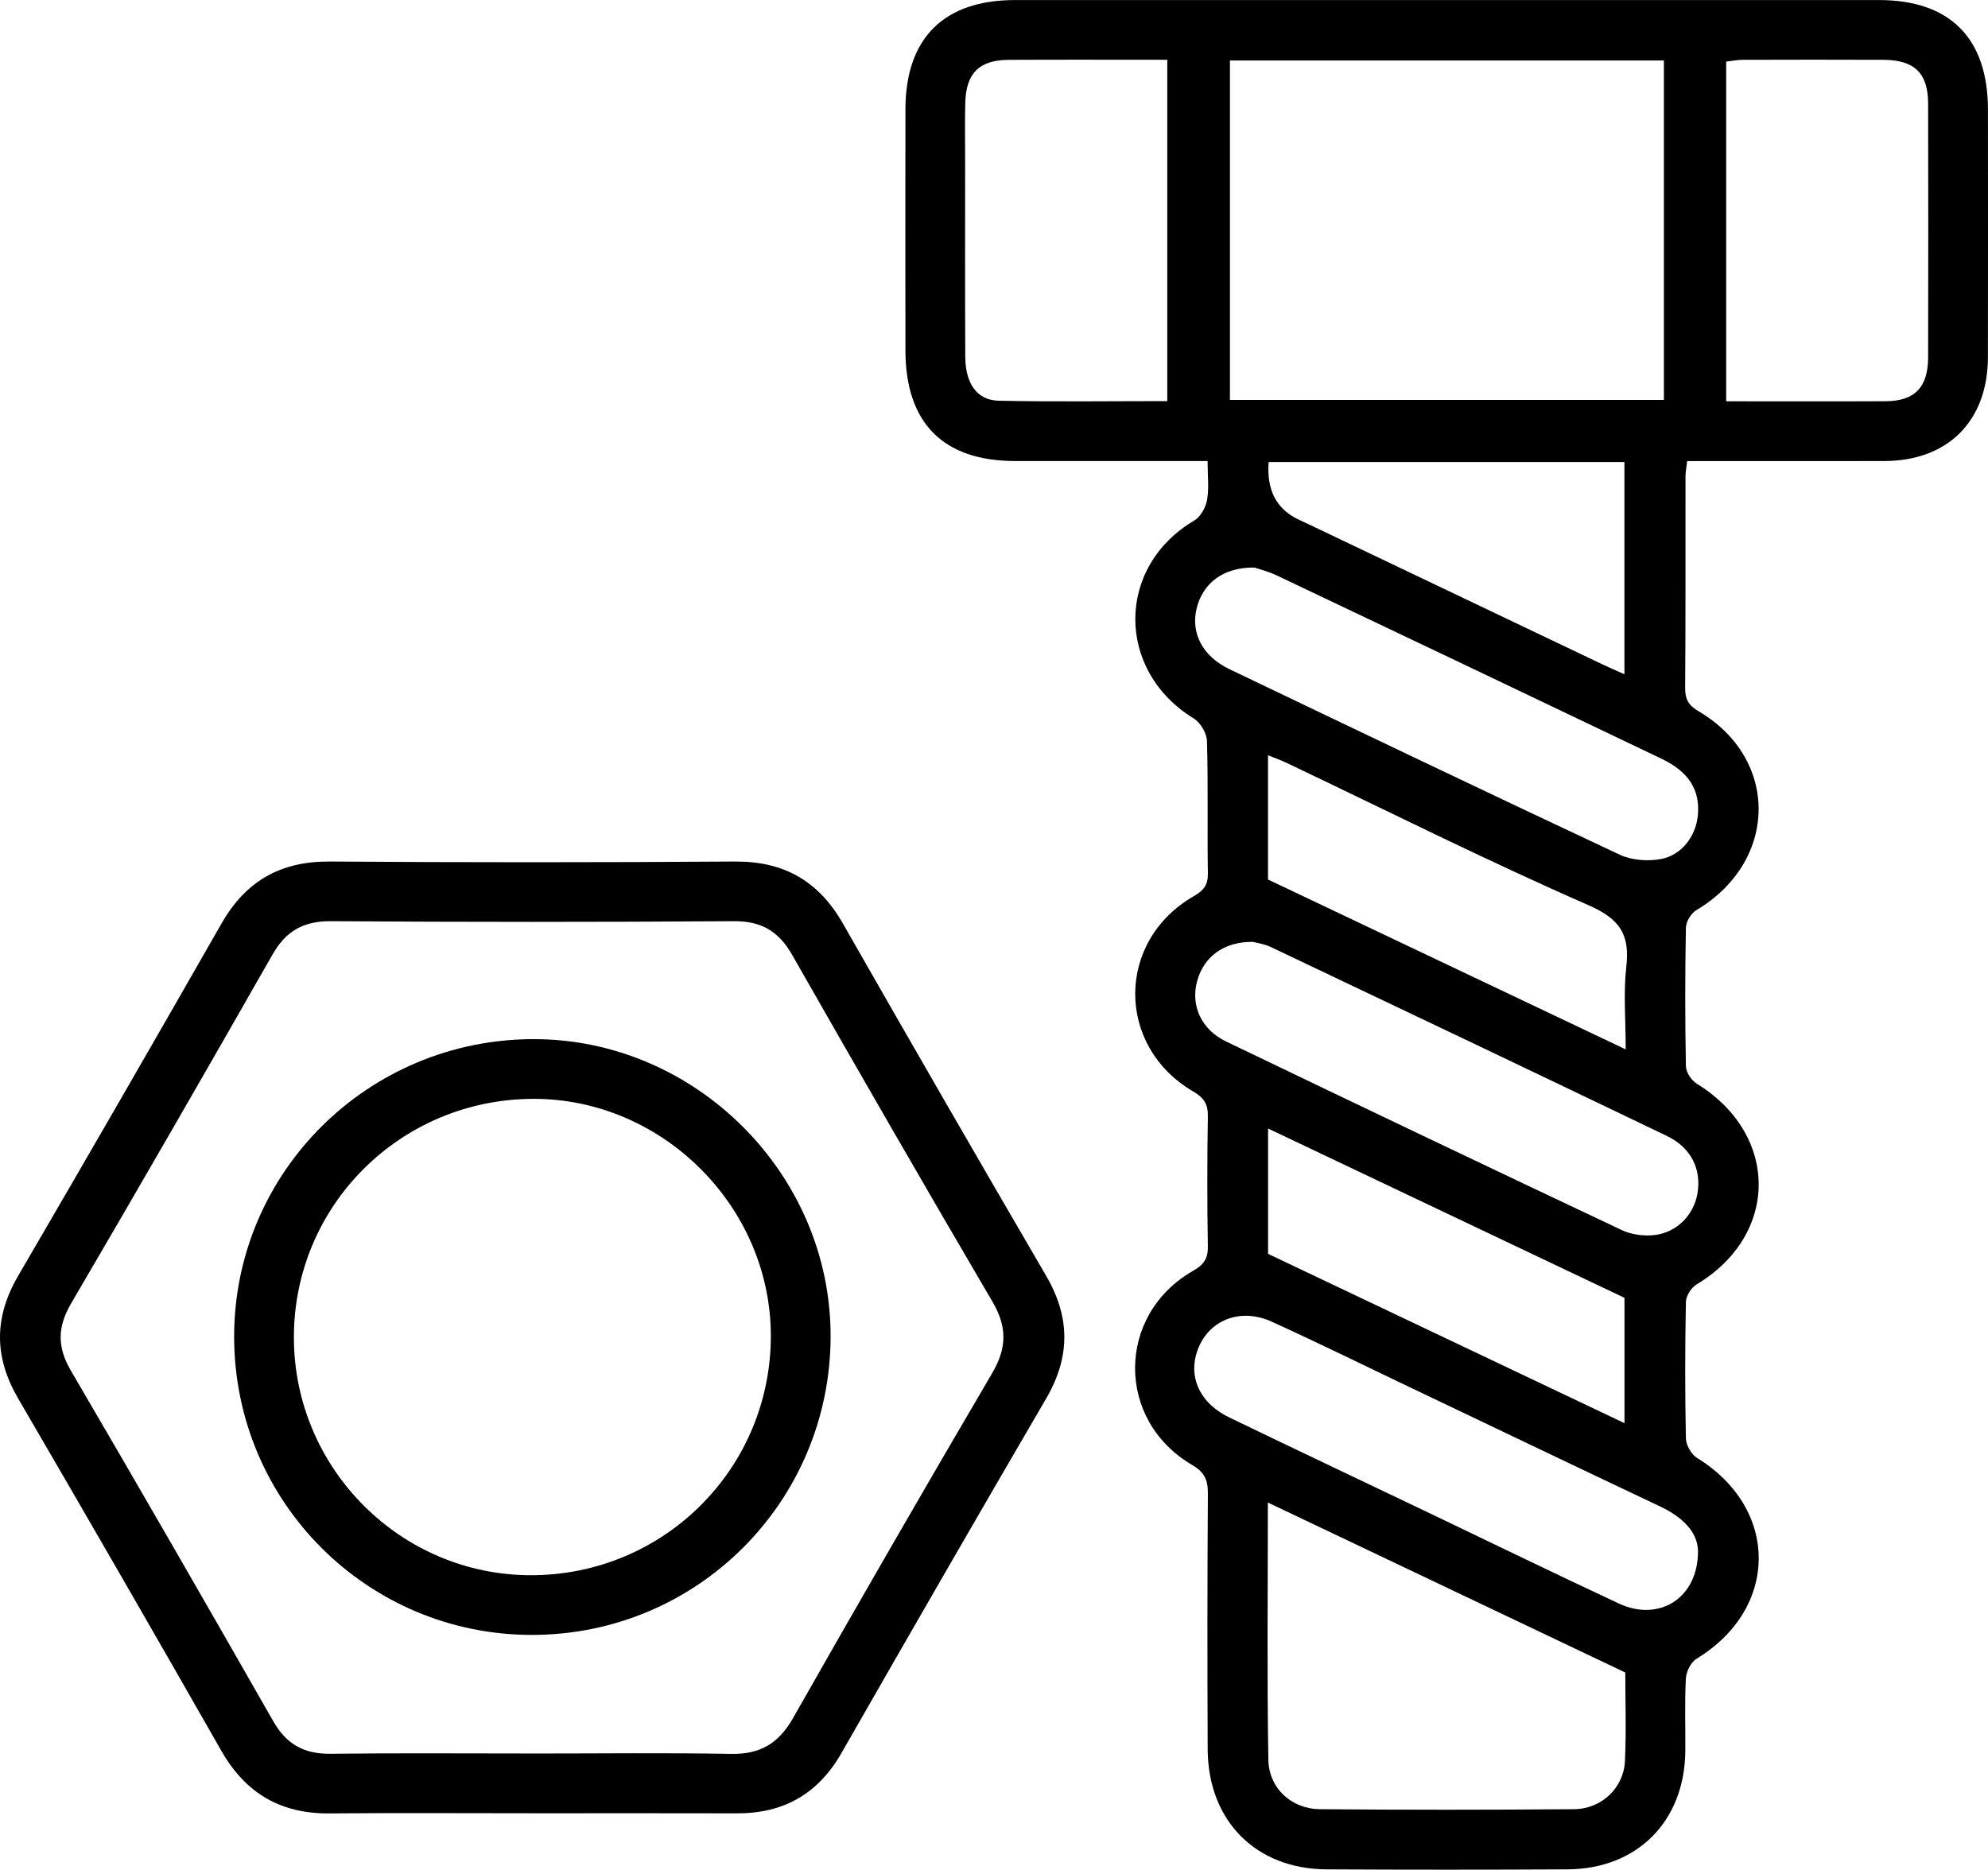 <svg viewBox="101.58 125.24 796.84 749.53" xmlns="http://www.w3.org/2000/svg"><path d="m585.63 310.07c-26.38 0-51.69 0-77 0-28.98 0-44.1-15.19-44.13-44.39-.04-32.21-.05-64.43 0-96.64.05-28.5 15.37-43.77 43.91-43.78 115.44-.02 230.88-.02 346.31 0 28.48 0 43.66 15.32 43.68 43.91.01 33.07.05 66.14-.01 99.21-.05 25.65-16.02 41.64-41.58 41.69-26.18.05-52.36.01-78.97.01-.27 2.47-.67 4.36-.67 6.26-.04 28.22.08 56.45-.14 84.67-.03 4.57 1.35 7 5.37 9.36 32.55 19.13 31.93 60.25-.86 79.72-2.11 1.25-4.16 4.62-4.21 7.05-.35 18.52-.35 37.06 0 55.58.05 2.4 2.24 5.66 4.39 6.98 33.08 20.4 33.03 60.58-.09 80.44-2.13 1.28-4.25 4.59-4.3 6.99-.36 18.24-.38 36.49 0 54.73.06 2.7 2.17 6.44 4.46 7.85 33.05 20.31 32.95 60.39-.2 80.51-2.25 1.37-4.12 5.14-4.27 7.89-.52 9.67-.14 19.38-.22 29.07-.24 28.12-19.2 47.32-47.21 47.47-32.21.17-64.42.17-96.62 0-28.35-.15-47.49-19.51-47.62-48.11-.15-34.21-.15-68.42.08-102.63.04-5.44-1.42-8.53-6.35-11.41-30.62-17.92-30.4-60.15.38-77.77 4.31-2.47 6.04-4.88 5.96-9.83-.29-17.38-.28-34.78 0-52.17.08-4.9-1.59-7.42-5.85-9.91-31.12-18.22-31-60.34.22-78.32 3.97-2.29 5.72-4.45 5.64-9.14-.28-17.67.15-35.36-.36-53.02-.09-3.13-2.61-7.41-5.29-9.06-31.32-19.2-31.25-60.8.18-79.36 2.51-1.48 4.59-5.18 5.13-8.17.85-4.67.23-9.62.23-15.68zm8.94-160.59v136.09h173.94v-136.09zm15.2 578.1c0 35.36-.37 69.23.2 103.08.2 11.57 9.32 19.78 20.74 19.87 33.92.29 67.84.28 101.76 0 11.03-.09 19.9-8.49 20.42-19.21.59-12.19.14-24.43.14-35.59-47.8-22.74-94.78-45.09-143.25-68.14zm-40.31-578.38c-21.57 0-42.58-.08-63.58.03-11.81.06-17.1 5.36-17.4 17.29-.19 7.68-.05 15.38-.05 23.07 0 26.2-.07 52.4.05 78.6.05 10.74 4.66 17.5 13.34 17.69 22.4.48 44.82.16 67.64.16v-136.83zm224.02 136.92c21.87 0 42.9.08 63.93-.03 11.65-.07 16.99-5.6 17.01-17.59.07-33.92.08-67.83 0-101.75-.03-12.21-5.46-17.47-17.95-17.53-18.81-.09-37.62-.05-56.42 0-2.14 0-4.27.46-6.57.72v136.17zm-11.31 460.69c-.22-7.57-6.37-13.49-15.26-17.69-33.67-15.93-67.27-32.03-100.89-48.06-18.22-8.69-36.34-17.62-54.71-25.98-13.48-6.13-26.92.17-30.39 13.58-2.57 9.94 2.35 19.48 13.33 24.79 26.12 12.62 52.34 25.02 78.5 37.53 25.91 12.38 51.73 24.97 77.76 37.12 15.93 7.44 31.85-2.03 31.67-21.28zm-177.78-394.04c-12.56-.19-20.83 6.38-23.22 16.59-2.29 9.77 2.48 19.01 13.18 24.13 52.08 24.94 104.16 49.87 156.44 74.38 4.75 2.23 11.13 2.71 16.36 1.78 8.54-1.52 14.22-9.26 14.98-17.63.91-10.09-3.58-17.36-14.62-22.64-51.32-24.54-102.68-49.01-154.07-73.41-3.53-1.68-7.4-2.64-9.05-3.21zm-.67 150.06c-11.74-.12-19.76 6.09-22.35 15.92-2.54 9.63 1.67 19.21 11.64 24 52.8 25.39 105.67 50.62 158.65 75.63 3.87 1.83 8.88 2.48 13.16 1.97 9.03-1.07 15.72-8.19 17.15-16.68 1.64-9.73-2.51-18.36-12.34-23.08-52.81-25.37-105.71-50.54-158.63-75.68-2.76-1.31-5.95-1.72-7.28-2.09zm6.37-192.37q-1.35 17.07 12.45 23.28c1.3.58 2.58 1.19 3.87 1.81 39.05 18.62 78.09 37.25 117.14 55.87 2.9 1.38 5.86 2.65 9.14 4.12v-85.07h-142.59zm-.23 317.44c48.18 22.89 95.23 45.24 142.86 67.87v-50.24c-47.91-22.76-94.95-45.12-142.86-67.88v50.26zm-.02-150.07c48.13 22.86 95.22 45.22 143.36 68.09 0-12.08-.95-22.7.24-33.07 1.49-12.93-2.49-19.19-15.22-24.76-40.87-17.88-80.79-37.92-121.1-57.1-2.18-1.04-4.48-1.83-7.29-2.96v49.81z"/><path d="m314.84 852.16c-27.07 0-54.14-.17-81.21.06-19.51.17-33.59-8.03-43.3-25.05-26.94-47.23-54.11-94.33-81.48-141.3-9.7-16.64-9.69-32.54.02-49.18 27.4-46.97 54.55-94.07 81.53-141.28 9.71-16.99 23.66-24.93 43.34-24.79 54.14.39 108.28.38 162.41 0 19.68-.14 33.58 7.84 43.29 24.86 26.94 47.23 54.12 94.33 81.5 141.3 9.7 16.64 9.65 32.53-.06 49.16-27.55 47.21-54.84 94.56-81.98 142.01-9.41 16.46-23.23 24.31-42 24.24-27.35-.09-54.71-.02-82.06-.02zm.37-23.95c26.5 0 53-.33 79.49.15 11.63.21 19.02-4.26 24.76-14.37 26.29-46.28 52.89-92.4 79.83-138.3 5.88-10.02 6.03-18.48.13-28.55-27.08-46.16-53.78-92.54-80.28-139.02-5.39-9.46-12.29-13.66-23.37-13.58-53.85.37-107.7.37-161.54 0-11.03-.08-18.04 3.92-23.45 13.42-26.64 46.74-53.49 93.36-80.67 139.78-5.55 9.47-5.66 17.52-.1 27.01 27.31 46.68 54.3 93.55 81.1 140.52 5.28 9.25 12.39 13.17 22.91 13.04 27.06-.32 54.13-.11 81.2-.11z"/><path d="m314.94 780.66c-66.06.08-119.48-53.34-119.51-119.52-.03-65.85 53.55-119.19 119.86-119.32 65.12-.13 119.37 54.14 119.22 119.25-.16 66.21-53.45 119.51-119.57 119.59zm-.54-23.93c53.33 0 96.2-42.83 96.15-96.04-.06-51.92-43.71-95.27-95.6-94.93-53.1.35-95.64 42.95-95.57 95.72.07 52.44 42.78 95.26 95.03 95.25z"/></svg>